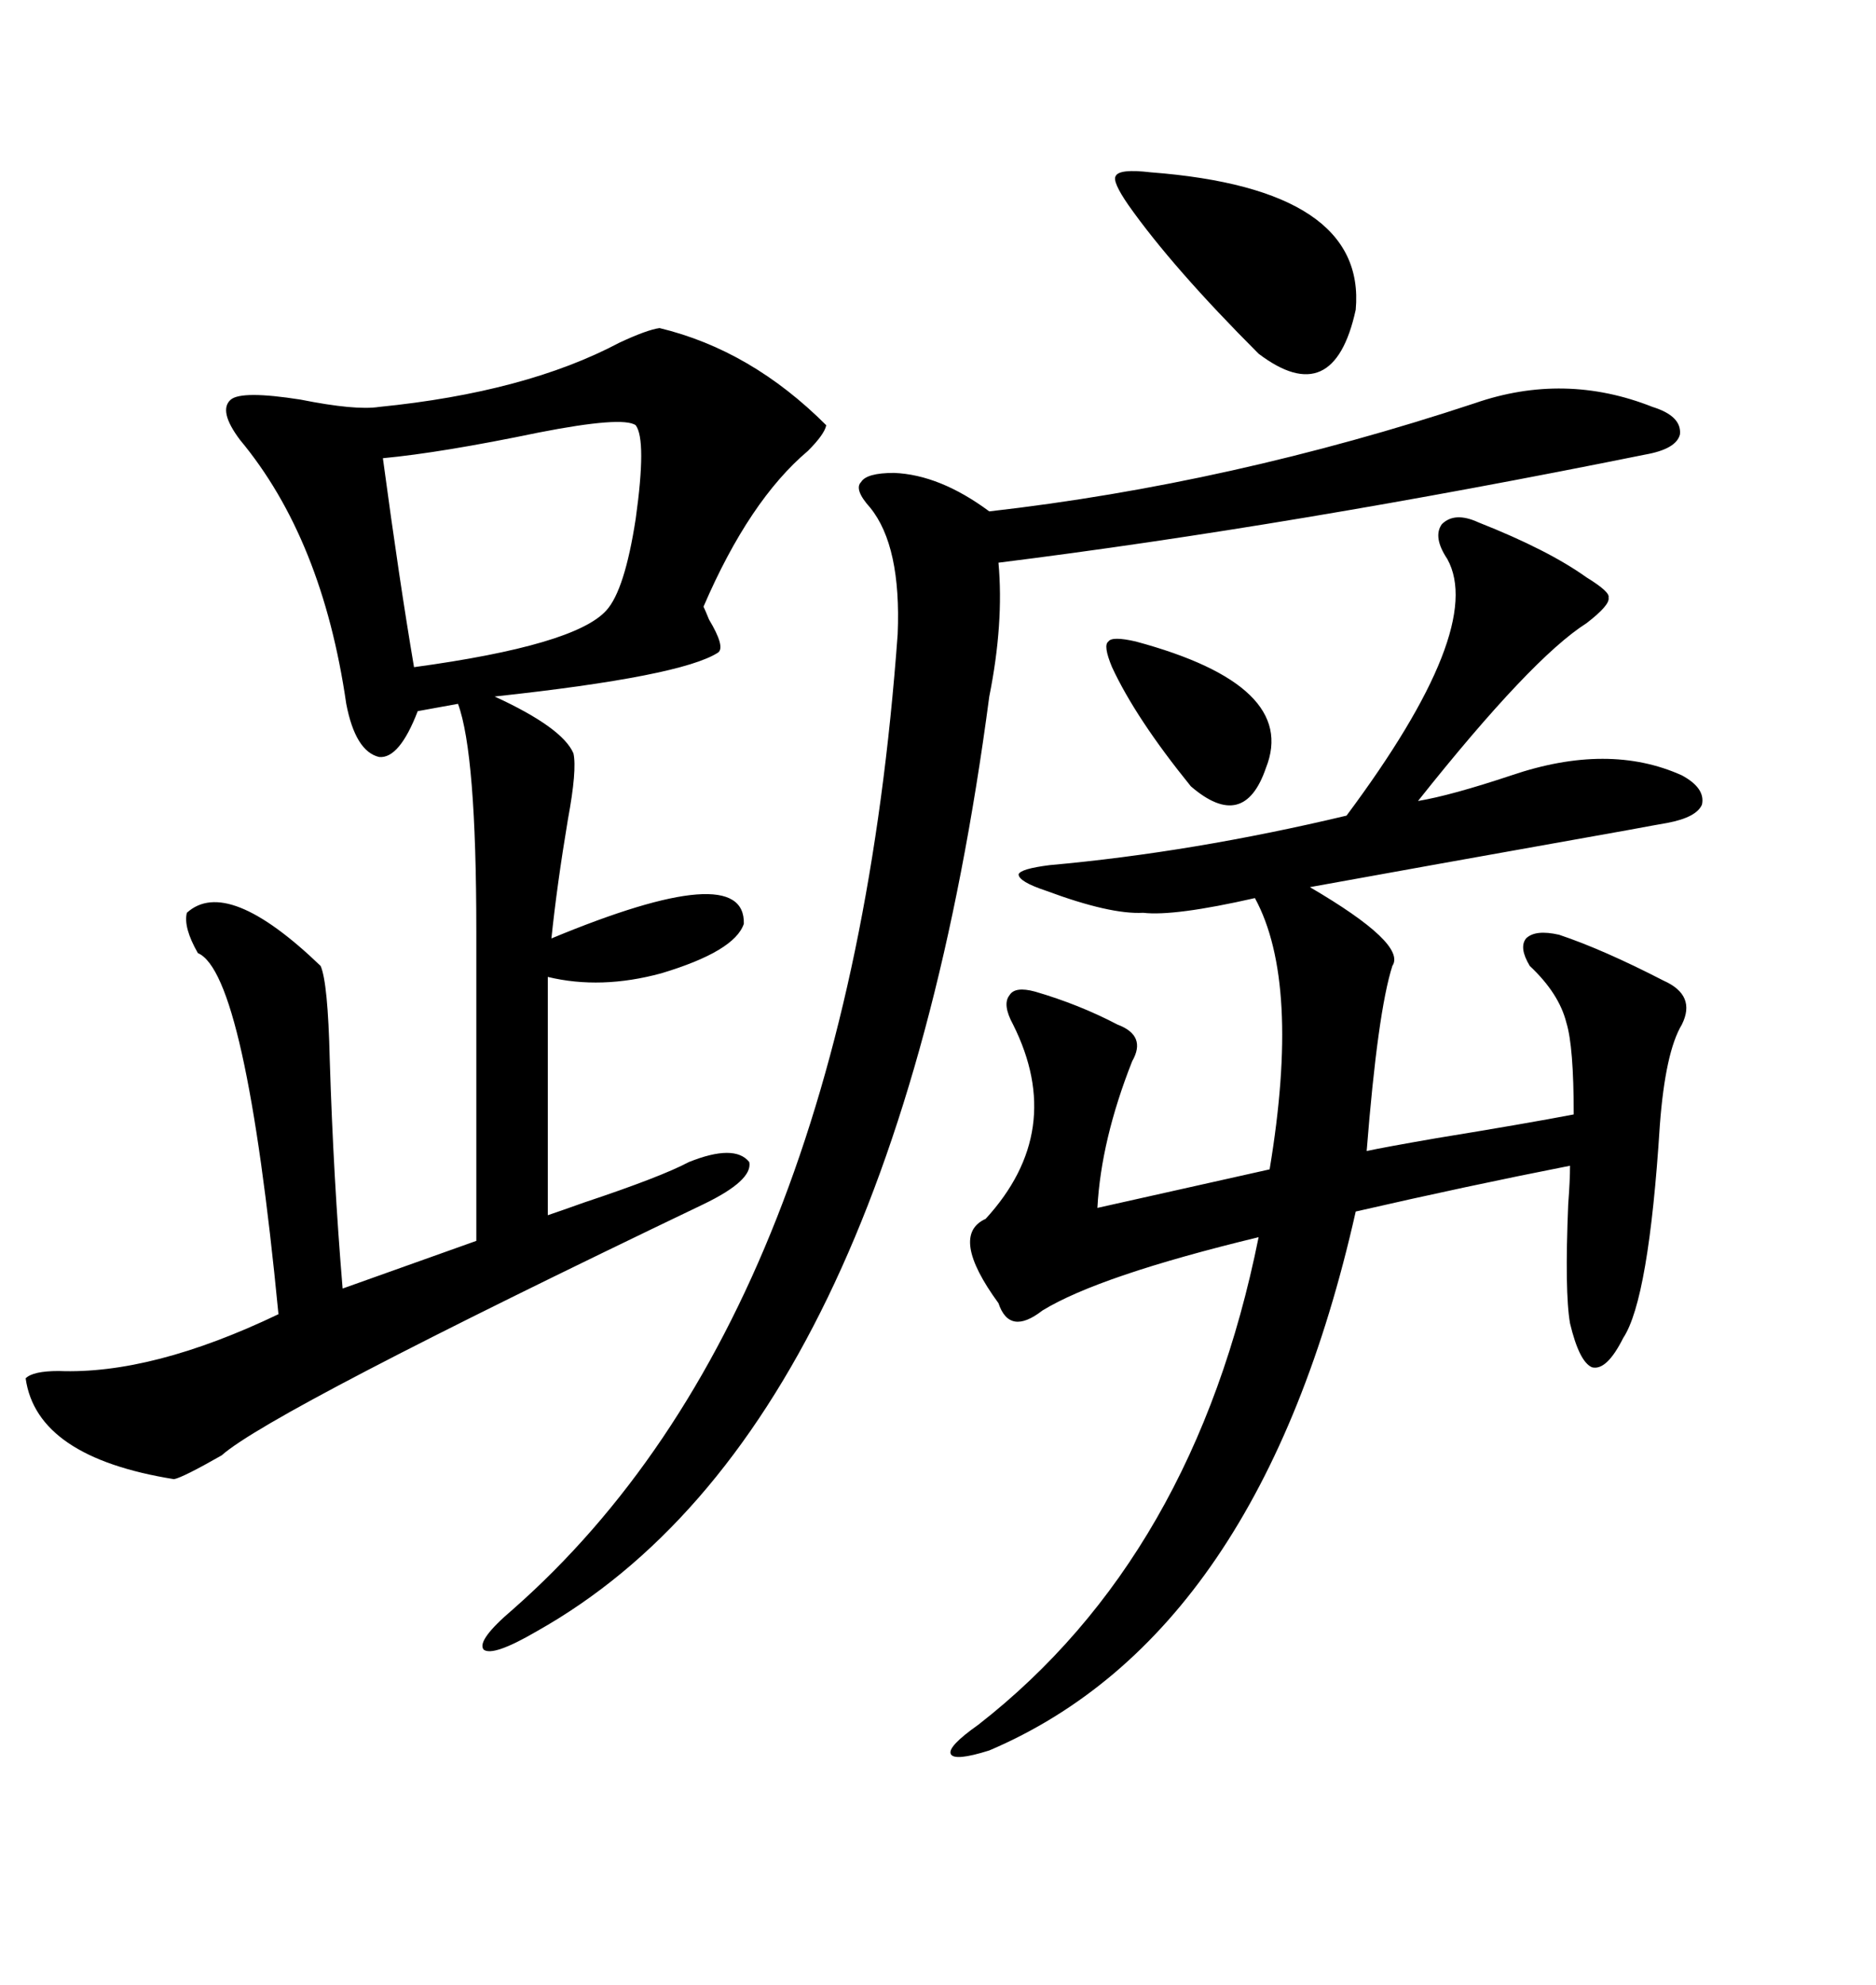 <svg xmlns="http://www.w3.org/2000/svg" xmlns:xlink="http://www.w3.org/1999/xlink" width="300" height="317.285"><path d="M105.47 52.44L105.47 52.44Q120.12 55.96 132.13 67.97L132.13 67.97Q131.84 69.43 129.20 72.07L129.20 72.07Q119.82 79.98 112.50 96.97L112.50 96.97Q112.79 97.56 113.38 99.02L113.38 99.02Q116.02 103.42 114.84 104.30L114.84 104.30Q108.98 108.11 79.10 111.33L79.10 111.33Q89.94 116.31 91.70 120.41L91.70 120.41Q92.29 123.05 90.82 130.96L90.82 130.96Q89.06 141.50 88.18 150L88.18 150Q119.24 137.11 118.95 147.66L118.95 147.66Q117.48 152.05 105.76 155.57L105.76 155.57Q96.09 158.20 87.60 156.15L87.60 156.15L87.60 194.24Q89.36 193.65 93.46 192.19L93.46 192.19Q105.76 188.09 110.16 185.74L110.16 185.74Q117.48 182.81 119.82 185.74L119.82 185.74Q120.41 188.67 112.50 192.48L112.50 192.48Q43.36 225.59 35.45 232.62L35.45 232.62Q29.30 236.13 27.83 236.43L27.83 236.43Q5.86 232.91 4.10 220.31L4.10 220.31Q5.27 219.14 9.38 219.14L9.38 219.14Q24.32 219.73 44.53 210.06L44.53 210.06Q39.26 155.57 31.64 152.34L31.64 152.34Q29.30 148.24 29.88 145.90L29.88 145.90Q36.33 140.04 51.27 154.39L51.27 154.39Q52.44 157.03 52.73 169.34L52.73 169.34Q53.32 188.38 54.79 205.96L54.79 205.96L76.17 198.34L76.17 148.83Q76.17 120.41 73.24 112.50L73.24 112.50L66.80 113.67Q63.87 121.29 60.64 121.00L60.64 121.00Q56.84 120.12 55.37 112.50L55.37 112.50Q51.56 86.13 38.38 70.31L38.38 70.31Q34.86 65.63 36.91 63.87L36.91 63.87Q38.67 62.40 48.05 63.87L48.05 63.87Q56.84 65.63 60.64 65.04L60.64 65.04Q84.08 62.70 99.02 54.79L99.02 54.79Q103.42 52.73 105.47 52.44ZM236.43 83.50L236.43 83.50Q247.56 87.89 253.71 92.29L253.71 92.29Q257.52 94.63 257.23 95.51L257.23 95.51Q257.52 96.68 253.71 99.61L253.71 99.61Q244.92 105.18 226.76 128.03L226.76 128.03Q232.03 127.15 241.70 123.93L241.70 123.93Q257.23 118.65 268.95 123.93L268.95 123.93Q272.75 125.98 272.17 128.61L272.17 128.61Q271.29 130.66 266.60 131.54L266.60 131.54Q264.84 131.84 260.16 132.71L260.16 132.71Q225.59 138.87 209.47 141.80L209.47 141.80Q225 150.88 222.66 154.39L222.66 154.39Q220.31 161.72 218.55 183.98L218.55 183.98Q221.19 183.40 229.69 181.93L229.69 181.93Q244.04 179.59 251.66 178.13L251.66 178.13Q251.66 167.29 250.49 163.48L250.49 163.48Q249.32 158.79 244.63 154.39L244.63 154.39Q242.87 151.46 244.04 150L244.04 150Q245.51 148.54 249.32 149.41L249.32 149.41Q256.35 151.76 266.02 156.74L266.02 156.74Q271.29 159.08 268.95 163.77L268.95 163.77Q266.31 168.16 265.43 179.88L265.43 179.88Q263.67 207.71 259.57 213.87L259.57 213.87Q256.93 219.14 254.59 218.55L254.59 218.55Q252.54 217.68 251.07 211.52L251.07 211.52Q250.20 206.54 250.78 192.48L250.78 192.48Q251.07 188.67 251.07 186.33L251.07 186.33Q234.67 189.55 216.80 193.65L216.80 193.65Q201.56 261.33 158.20 279.79L158.20 279.79Q152.64 281.54 152.05 280.37L152.05 280.37Q151.46 279.20 156.45 275.68L156.45 275.68Q191.02 248.73 201.27 197.75L201.27 197.75Q175.78 203.91 166.70 209.47L166.70 209.47Q161.43 213.57 159.67 208.30L159.67 208.30Q151.76 197.46 157.62 194.82L157.62 194.82Q170.51 180.76 162.01 163.77L162.01 163.77Q160.25 160.55 161.43 159.08L161.43 159.08Q162.30 157.62 165.53 158.50L165.53 158.50Q172.56 160.55 178.71 163.77L178.71 163.77Q183.40 165.53 181.05 169.63L181.05 169.63Q176.07 182.23 175.49 193.07L175.49 193.07L203.03 186.91Q208.01 157.03 200.68 143.55L200.68 143.55Q187.79 146.48 182.81 145.90L182.81 145.90Q177.54 146.19 167.29 142.38L167.29 142.38Q162.89 140.92 162.89 139.75L162.89 139.75Q163.18 138.87 167.87 138.28L167.87 138.28Q190.72 136.23 215.33 130.37L215.33 130.37Q237.60 100.49 231.45 89.36L231.45 89.36Q229.10 85.84 230.57 83.79L230.57 83.79Q232.62 81.74 236.43 83.50ZM235.84 64.45L235.84 64.45Q250.20 59.47 264.26 65.04L264.26 65.04Q268.95 66.50 268.65 69.43L268.65 69.43Q268.07 71.78 263.09 72.66L263.09 72.66Q206.54 84.08 159.67 89.94L159.67 89.94Q160.55 99.61 158.20 111.33L158.20 111.33Q142.68 228.81 85.84 260.74L85.84 260.74Q78.81 264.84 77.34 263.67L77.34 263.67Q76.17 262.21 82.03 257.23L82.03 257.23Q135.64 210.06 143.55 101.37L143.55 101.37Q144.14 87.30 139.16 81.15L139.16 81.15Q136.52 78.22 137.70 77.05L137.70 77.05Q138.57 75.59 142.97 75.59L142.97 75.59Q150.29 75.88 158.20 81.74L158.20 81.74Q196.88 77.34 235.84 64.45ZM101.66 67.97L101.66 67.97Q99.61 66.50 86.13 69.14L86.13 69.14Q70.61 72.36 61.23 73.24L61.23 73.24Q63.87 92.87 66.21 106.64L66.21 106.64Q91.99 103.13 96.97 97.56L96.97 97.56Q99.90 94.34 101.66 82.91L101.66 82.91Q103.42 70.31 101.66 67.97ZM183.98 27.54L183.98 27.54Q218.55 30.18 216.80 49.51L216.80 49.51Q213.28 65.63 201.27 56.54L201.27 56.54Q187.50 42.77 180.47 32.81L180.47 32.81Q177.83 29.00 178.42 28.13L178.42 28.13Q179.00 26.95 183.98 27.54ZM181.64 102.54L181.64 102.54Q207.71 109.57 202.44 122.75L202.44 122.75Q198.93 133.01 190.43 125.68L190.43 125.68Q181.64 114.84 177.83 106.64L177.83 106.64Q176.37 103.13 177.25 102.54L177.25 102.54Q177.83 101.66 181.64 102.54Z"/></svg>